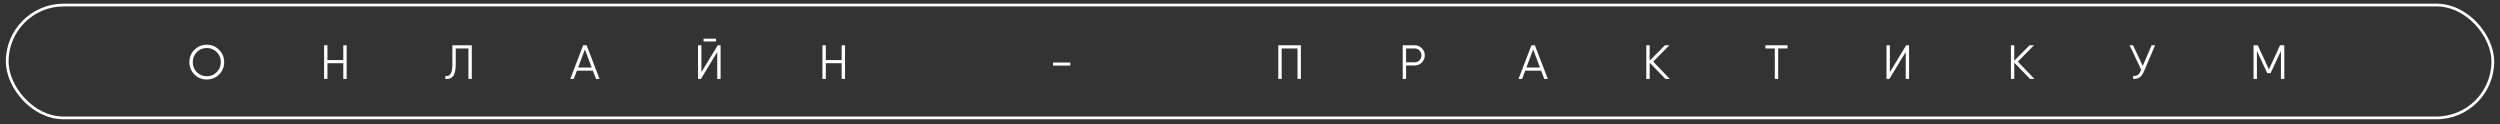 <?xml version="1.0" encoding="UTF-8"?> <svg xmlns="http://www.w3.org/2000/svg" width="302" height="15" viewBox="0 0 302 15" fill="none"><rect x="0" y="0" width="302" height="15" fill="#333333" stroke="none"/> <rect x="0.869" y="0.609" width="300.264" height="13.633" rx="6.817" stroke="white" stroke-width="0.333"></rect> <path d="M26.471 8.995C26.064 9.401 25.567 9.604 24.979 9.604C24.391 9.604 23.894 9.401 23.488 8.995C23.082 8.585 22.879 8.088 22.879 7.504C22.879 6.919 23.082 6.424 23.488 6.018C23.894 5.608 24.391 5.403 24.979 5.403C25.567 5.403 26.064 5.608 26.471 6.018C26.877 6.424 27.08 6.919 27.08 7.504C27.08 8.088 26.877 8.585 26.471 8.995ZM23.772 8.716C24.097 9.045 24.5 9.21 24.979 9.21C25.459 9.21 25.861 9.045 26.186 8.716C26.511 8.384 26.674 7.979 26.674 7.504C26.674 7.028 26.511 6.625 26.186 6.297C25.861 5.964 25.459 5.797 24.979 5.797C24.5 5.797 24.097 5.964 23.772 6.297C23.447 6.625 23.285 7.028 23.285 7.504C23.285 7.979 23.447 8.384 23.772 8.716ZM41.47 5.472H41.876V9.535H41.47V7.637H39.555V9.535H39.149V5.472H39.555V7.254H41.47V5.472ZM53.801 9.54V9.181C54.083 9.219 54.294 9.13 54.434 8.914C54.577 8.697 54.648 8.302 54.648 7.73V5.472H56.993V9.535H56.587V5.856H55.054V7.742C55.054 8.453 54.948 8.941 54.735 9.204C54.526 9.463 54.215 9.575 53.801 9.54ZM71.997 9.535L71.62 8.537H69.693L69.316 9.535H68.886L70.447 5.472H70.865L72.426 9.535H71.997ZM69.838 8.154H71.475L70.656 5.977L69.838 8.154ZM84.989 5.008V4.672H86.498V5.008H84.989ZM86.643 9.535V6.285L84.67 9.535H84.322V5.472H84.728V8.722L86.701 5.472H87.049V9.535H86.643ZM101.673 5.472H102.079V9.535H101.673V7.637H99.758V9.535H99.351V5.472H99.758V7.254H101.673V5.472ZM127.206 7.927V7.556H129.295V7.927H127.206ZM157.147 5.472V9.535H156.741V5.856H154.826V9.535H154.419V5.472H154.826H157.147ZM170.9 5.472C171.236 5.472 171.522 5.592 171.758 5.832C171.998 6.068 172.118 6.355 172.118 6.691C172.118 7.024 171.998 7.31 171.758 7.55C171.522 7.79 171.236 7.91 170.9 7.91H169.855V9.535H169.449V5.472H169.855H170.9ZM170.9 7.527C171.124 7.527 171.315 7.446 171.474 7.283C171.633 7.117 171.712 6.919 171.712 6.691C171.712 6.459 171.633 6.262 171.474 6.099C171.315 5.937 171.124 5.856 170.9 5.856H169.855V7.527H170.9ZM186.548 9.535L186.171 8.537H184.244L183.867 9.535H183.437L184.998 5.472H185.416L186.977 9.535H186.548ZM184.389 8.154H186.025L185.207 5.977L184.389 8.154ZM201.716 9.535H201.182L199.279 7.567V9.535H198.873V5.472H199.279V7.329L201.124 5.472H201.658L199.708 7.446L201.716 9.535ZM215.934 5.472V5.856H214.803V9.535H214.397V5.856H213.265V5.472H214.803H215.934ZM230.21 9.535V6.285L228.237 9.535H227.889V5.472H228.295V8.722L230.268 5.472H230.616V9.535H230.21ZM245.762 9.535H245.228L243.324 7.567V9.535H242.918V5.472H243.324V7.329L245.17 5.472H245.704L243.754 7.446L245.762 9.535ZM259.913 5.472H260.331L258.979 8.647C258.843 8.972 258.671 9.206 258.462 9.349C258.253 9.492 257.994 9.554 257.685 9.535V9.163C257.901 9.186 258.079 9.156 258.218 9.07C258.362 8.981 258.48 8.829 258.572 8.612L258.654 8.42L257.255 5.472H257.673L258.845 7.968L259.913 5.472ZM275.943 5.472V9.535H275.537V6.157L274.289 8.832H273.883L272.635 6.157V9.535H272.229V5.472H272.635H272.74L274.086 8.374L275.432 5.472H275.943Z" fill="white"></path> </svg> 